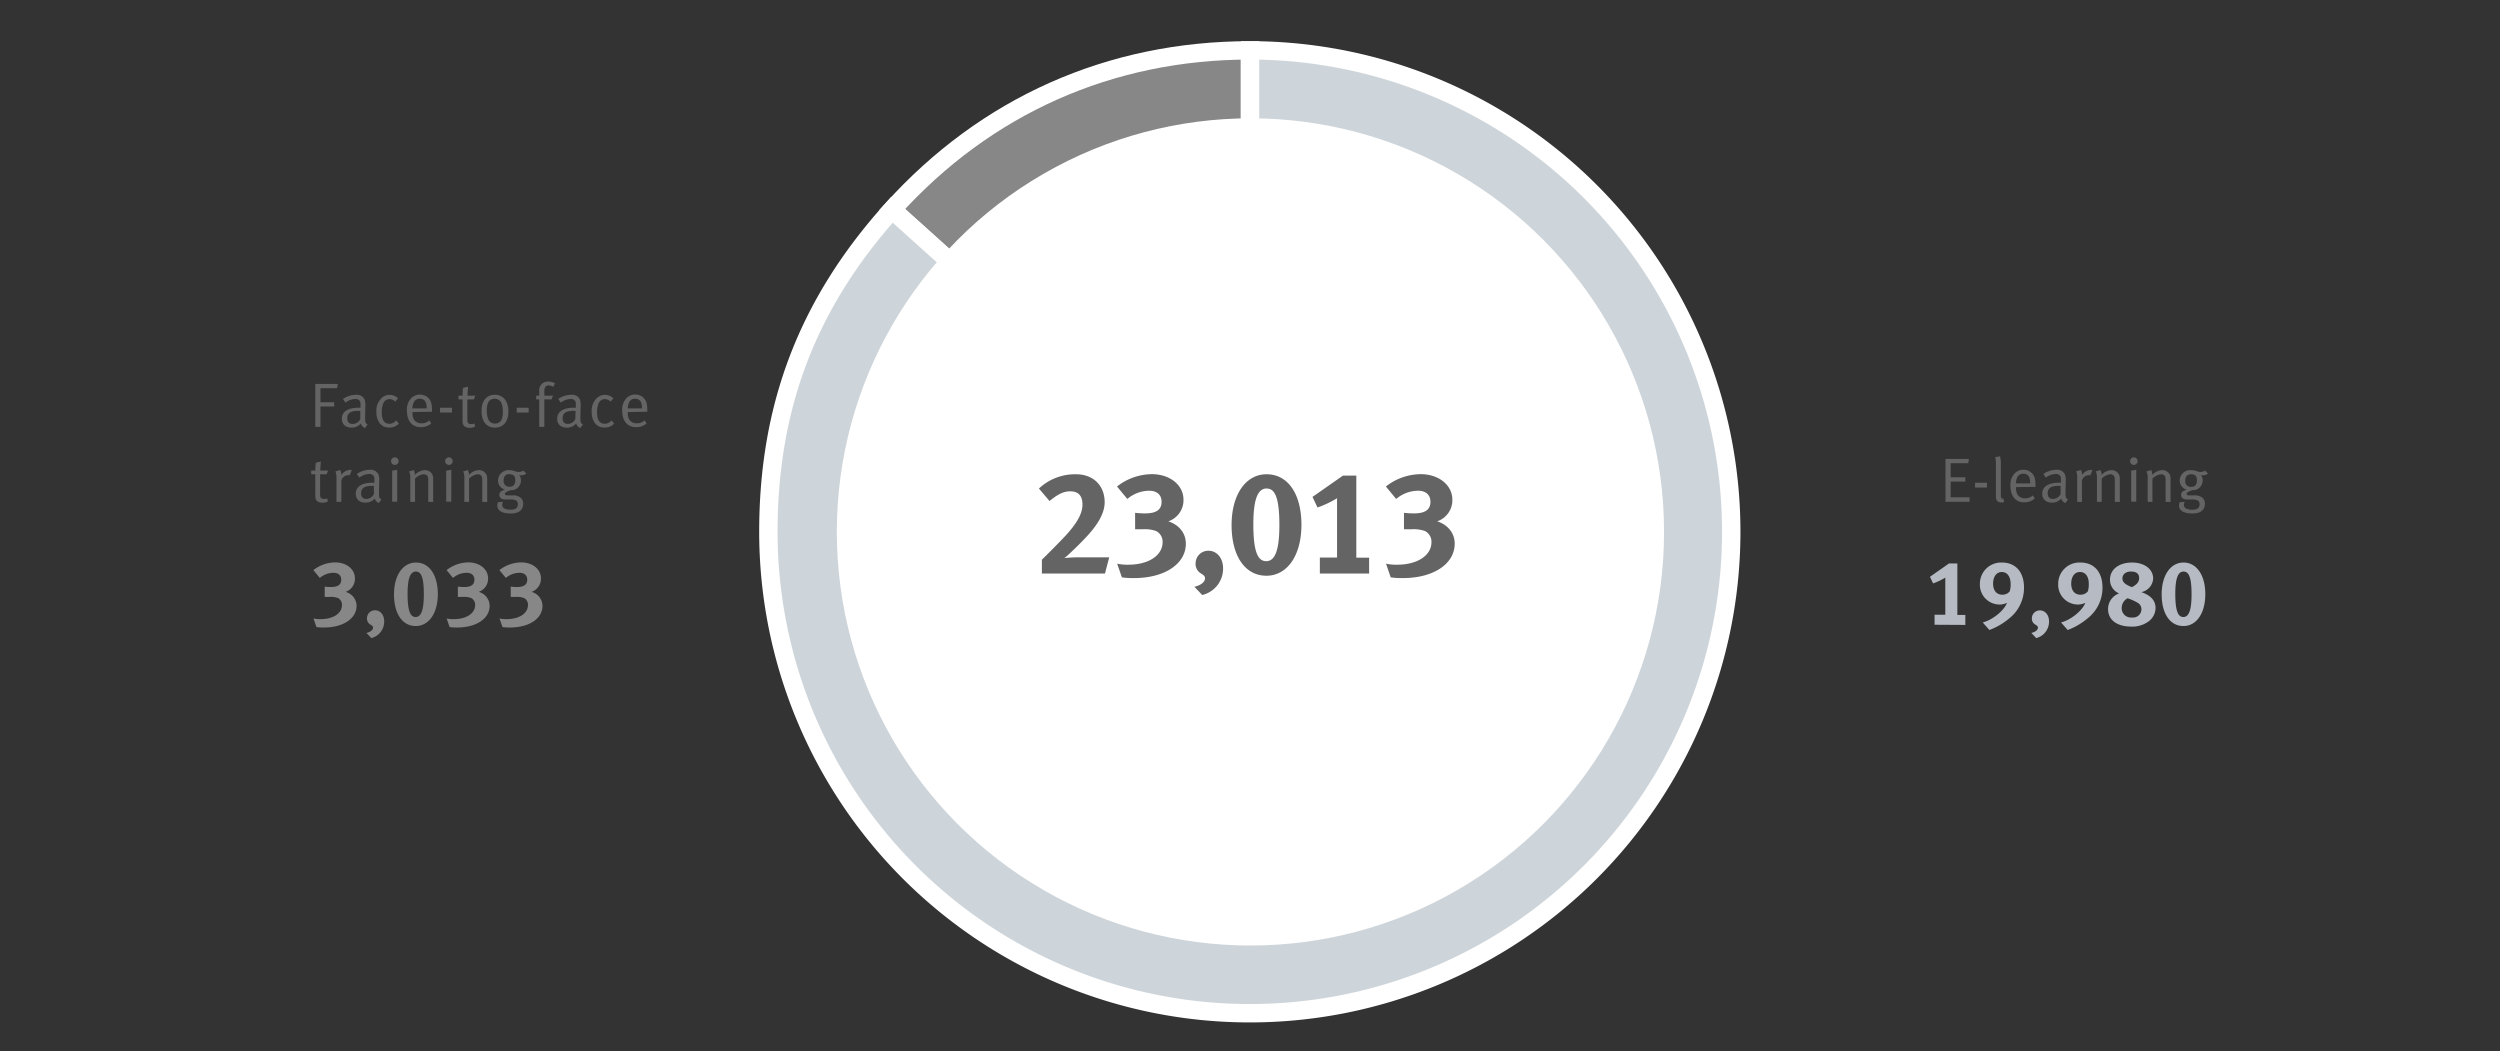 <svg xmlns="http://www.w3.org/2000/svg" width="680" height="286" viewBox="0 0 680 286"><rect x="0" y="0" width="680" height="286" fill="#333333" stroke="none"/><g stroke="#fff" stroke-miterlimit="10" stroke-width="5" fill-rule="evenodd"><path d="M340 144.64L242.67 57c25.45-28.24 59.27-43.3 97.33-43.3z" fill="#878787"/><path d="M340 144.64V13.7a130.95 130.95 0 11-131 130.94c0-34.2 10.74-62.19 33.63-87.61z" fill="#ced5da"/></g><circle cx="340.12" cy="144.68" r="112.5" fill="#fff"/><g><g fill="#646464"><path d="M529.17 136.5v-11.67h6.38l-.19 1.16h-4.78v3.83h4V131h-4v4.27h5.14v1.21zM537.21 132.6v-1.29h3.25v1.29zM544.3 136.67a1.43 1.43 0 01-1-.36 1.49 1.49 0 01-.41-1.21v-9a6.31 6.31 0 00-.2-1.74l1.32-.25a7.42 7.42 0 01.22 2v8.66c0 .66.11.85.48.85a.85.85 0 00.17 0l.27.87a1.71 1.71 0 01-.85.18zM548.37 132.48v.21a3.35 3.35 0 00.39 1.85 2.39 2.39 0 002.1 1 3 3 0 002.08-.8l.51.85a4.24 4.24 0 01-2.86 1.05c-2.34 0-3.75-1.7-3.75-4.5a4.5 4.5 0 011-3.2 3.14 3.14 0 012.53-1.17 3.08 3.08 0 012.29.92c.73.75 1 1.54 1 3.57v.18zm3.48-2.89a1.81 1.81 0 00-1.53-.74c-1.21 0-1.89.88-2 2.63h3.87a3.63 3.63 0 00-.34-1.89zM561.81 136.82a1.73 1.73 0 01-1.15-1.24 3.19 3.19 0 01-2.45 1.14c-2.09 0-2.72-1.28-2.72-2.42 0-1.92 1.65-3 4.49-3h.59v-.6c0-.75 0-1.05-.27-1.32a1.37 1.37 0 00-1.14-.46 4.69 4.69 0 00-2.7 1l-.67-1a6.39 6.39 0 013.56-1.14 2.29 2.29 0 012.34 1.33 4.86 4.86 0 01.19 1.87l-.07 2.78c0 1.38.05 1.74.68 2.08zm-1.94-4.66c-2.14 0-2.9.73-2.9 2 0 1 .49 1.55 1.46 1.55a2.32 2.32 0 002.06-1.33v-2.21c-.17.01-.38-.01-.62-.01zM568.56 129.31a1 1 0 00-.37-.07 2 2 0 00-1.41.61 1.53 1.53 0 00-.5 1.34v5.31H565V130a4.25 4.25 0 00-.29-1.8l1.33-.36a3.08 3.08 0 01.27 1.38 3.05 3.05 0 012.38-1.41 1.7 1.7 0 01.46.08zM575.23 136.5v-5.73c0-.9-.07-1.12-.31-1.41a1.25 1.25 0 00-.92-.36 3.86 3.86 0 00-2.34 1.19v6.31h-1.29V130a3.89 3.89 0 00-.33-1.79l1.3-.35a3.48 3.48 0 01.3 1.32 3.83 3.83 0 012.67-1.31 2.25 2.25 0 012.07 1.24 2.41 2.41 0 01.21 1v6.43zM580.39 126.45a1 1 0 01-1-1 1 1 0 011-1.05 1 1 0 110 2.07zm-.71 10v-8.44l1.38-.22v8.66zM589.05 136.5v-5.73c0-.9-.07-1.12-.31-1.41a1.24 1.24 0 00-.93-.36 3.88 3.88 0 00-2.35 1.19v6.31h-1.29V130a3.89 3.89 0 00-.33-1.79l1.3-.35a3.48 3.48 0 01.3 1.32 3.83 3.83 0 012.67-1.31 2.27 2.27 0 012.08 1.24 2.57 2.57 0 01.2 1v6.43zM599.19 129.29a1.57 1.57 0 01-.57-.1 2.23 2.23 0 01.51 1.44 2.75 2.75 0 01-1.26 2.33 2.94 2.94 0 01-1.58.37c-1.14.41-1.53.7-1.53 1s.25.41.68.41h1.36a3.3 3.3 0 012 .47 2 2 0 01.93 1.79c0 1.83-1.31 2.67-3.36 2.67-2.65 0-3.67-.95-3.67-2.16a2.51 2.51 0 01.17-.9l1.39-.12a1.55 1.55 0 00-.24.76 1.13 1.13 0 00.49 1 3.56 3.56 0 001.72.39c1.31 0 2.06-.42 2.06-1.48a1.15 1.15 0 00-.46-1 3 3 0 00-1.67-.3h-1.31c-1 0-1.59-.46-1.59-1.22s.37-1.09 1.53-1.45a2.59 2.59 0 01-1.91-2.44 2.86 2.86 0 013.13-2.86c1.29 0 1.55.48 2.58.48a2 2 0 001.18-.38l.81.82a2.26 2.26 0 01-1.39.48zM596 129c-1.06 0-1.6.58-1.6 1.75a1.48 1.48 0 001.63 1.68c1 0 1.53-.59 1.53-1.73s-.42-1.7-1.56-1.7z"/></g><g fill="#646464"><path d="M91.67 105.59h-4.5v3.83h3.74v1.13h-3.74v5.55h-1.41v-11.67h6.13zM99.31 116.42a1.75 1.75 0 01-1.16-1.24 3.19 3.19 0 01-2.45 1.14c-2.09 0-2.72-1.28-2.72-2.42 0-1.92 1.65-3 4.49-3h.59v-.6c0-.75 0-1-.27-1.32a1.37 1.37 0 00-1.14-.46 4.72 4.72 0 00-2.7 1l-.66-1a6.36 6.36 0 013.55-1.14 2.32 2.32 0 012.35 1.32 5.14 5.14 0 01.18 1.87l-.06 2.79c0 1.38 0 1.74.68 2.08zm-1.94-4.66c-2.14 0-2.91.73-2.91 2 0 1 .49 1.55 1.46 1.55A2.32 2.32 0 0098 114v-2.21c-.19-.01-.39-.03-.63-.03zM105.9 116.28a3.06 3.06 0 01-2.7-1.27 5 5 0 01-.82-3 4.67 4.67 0 011.28-3.6 3.05 3.05 0 012.29-1 3.31 3.31 0 012.31.92l-.73.92a2.22 2.22 0 00-1.61-.69 1.84 1.84 0 00-1.6 1 6.13 6.13 0 00-.47 2.77c0 1.9.73 2.94 2.09 2.94a2.33 2.33 0 001.81-.92l.74.85a3.31 3.31 0 01-2.59 1.08zM112.21 112.08v.21a3.35 3.35 0 00.39 1.85 2.41 2.41 0 002.11 1 2.93 2.93 0 002.07-.8l.51.85a4.23 4.23 0 01-2.85 1c-2.35 0-3.76-1.7-3.76-4.5a4.5 4.5 0 011-3.2 3.33 3.33 0 014.83-.25c.73.74 1 1.54 1 3.57v.18zm3.48-2.89a1.79 1.79 0 00-1.53-.74c-1.2 0-1.88.88-2 2.63h3.87a3.53 3.53 0 00-.34-1.89zM119.69 112.2v-1.29h3.25v1.29zM128.89 108.63h-1.77v5.46c0 .93.25 1.26 1.09 1.26a1.68 1.68 0 00.83-.17l.19.85a3.19 3.19 0 01-1.5.34 2.56 2.56 0 01-1.11-.24c-.59-.29-.81-.83-.81-1.68v-5.82h-1.11v-1h1.11c0-.82.13-2.14.13-2.14l1.4-.31a22.93 22.93 0 00-.17 2.45h2.12zM134.63 116.32c-2.33 0-3.65-1.72-3.65-4.51s1.37-4.43 3.6-4.43a3.37 3.37 0 012.91 1.47 5.45 5.45 0 01.78 3.15c0 2.82-1.51 4.32-3.64 4.32zm1.74-6.77a2 2 0 00-1.81-1.09 1.94 1.94 0 00-1.73.92 4.77 4.77 0 00-.41 2.21 6 6 0 00.53 2.77 2 2 0 001.72.85 1.84 1.84 0 001.83-1.27 5 5 0 00.26-1.84 6 6 0 00-.39-2.55zM140.55 112.2v-1.29h3.24v1.29zM150.48 105.22a2.67 2.67 0 00-1.26-.39c-.75 0-1.16.52-1.16 1.49v1.31h2.35l-.41 1h-1.94v7.47h-1.39v-7.47h-.82v-1h.82v-1.33a2.39 2.39 0 01.93-2.07 2.33 2.33 0 011.5-.44 3.42 3.42 0 011.87.49zM157.87 116.42a1.77 1.77 0 01-1.16-1.24 3.16 3.16 0 01-2.44 1.14c-2.09 0-2.72-1.28-2.72-2.42 0-1.92 1.65-3 4.48-3h.6v-.6c0-.75 0-1-.27-1.32a1.37 1.37 0 00-1.14-.46 4.69 4.69 0 00-2.7 1l-.67-1a6.36 6.36 0 013.56-1.14 2.3 2.3 0 012.34 1.32 4.91 4.91 0 01.19 1.87l-.07 2.79c0 1.38 0 1.74.68 2.08zm-1.94-4.66c-2.14 0-2.9.73-2.9 2 0 1 .49 1.55 1.46 1.55a2.32 2.32 0 002-1.33l.06-2.21c-.18.01-.38-.01-.62-.01zM164.47 116.28a3.09 3.09 0 01-2.71-1.27 5 5 0 01-.81-3 4.67 4.67 0 011.27-3.6 3.09 3.09 0 012.3-1 3.31 3.31 0 012.31.92l-.73.92a2.24 2.24 0 00-1.62-.69 1.81 1.81 0 00-1.59 1 6 6 0 00-.48 2.77c0 1.9.73 2.94 2.09 2.94a2.35 2.35 0 001.82-.92l.73.85a3.29 3.29 0 01-2.58 1.08zM170.77 112.08v.21a3.44 3.44 0 00.39 1.85 2.41 2.41 0 002.11 1 3 3 0 002.08-.8l.51.85a4.24 4.24 0 01-2.86 1c-2.35 0-3.76-1.7-3.76-4.5a4.55 4.55 0 011-3.2 3.16 3.16 0 012.54-1.17 3.11 3.11 0 012.29.92c.73.74 1 1.54 1 3.57v.18zm3.49-2.89a1.8 1.8 0 00-1.53-.74c-1.21 0-1.89.88-2 2.63h3.88a3.73 3.73 0 00-.35-1.89zM88.83 129h-1.76v5.46c0 .93.25 1.26 1.08 1.26a1.7 1.7 0 00.84-.17l.18.85a3.12 3.12 0 01-1.49.34 2.56 2.56 0 01-1.11-.24c-.59-.29-.81-.83-.81-1.68V129h-1.11v-1h1.11c0-.82.13-2.14.13-2.14l1.4-.31a22.93 22.93 0 00-.17 2.45h2.12zM95.12 129.3a1.19 1.19 0 00-.37-.06 2 2 0 00-1.41.61 1.52 1.52 0 00-.49 1.34v5.31h-1.33V130a4.25 4.25 0 00-.29-1.8l1.33-.36a3.08 3.08 0 01.27 1.38 3.06 3.06 0 012.38-1.42 1.54 1.54 0 01.46.09zM103.08 136.82a1.77 1.77 0 01-1.16-1.24 3.17 3.17 0 01-2.44 1.14c-2.09 0-2.72-1.28-2.72-2.42 0-1.92 1.65-3 4.48-3h.6v-.6c0-.75 0-1.05-.27-1.32a1.4 1.4 0 00-1.14-.46 4.69 4.69 0 00-2.7 1l-.67-1a6.36 6.36 0 013.55-1.14 2.31 2.31 0 012.35 1.32 5.12 5.12 0 01.19 1.87l-.07 2.79c0 1.38 0 1.74.68 2.08zm-1.94-4.66c-2.14 0-2.91.73-2.91 2a1.35 1.35 0 001.47 1.55 2.32 2.32 0 002-1.33v-2.21c-.12.01-.32-.01-.56-.01zM107.38 126.45a1 1 0 01-1-1 1 1 0 011-1.05 1 1 0 110 2.07zm-.71 10v-8.44l1.37-.22v8.66zM116.48 136.5v-5.73c0-.9-.07-1.12-.31-1.41a1.21 1.21 0 00-.94-.36 3.86 3.86 0 00-2.34 1.19v6.31h-1.29V130a3.89 3.89 0 00-.33-1.79l1.3-.35a3.48 3.48 0 01.3 1.32 3.83 3.83 0 012.67-1.31 2.25 2.25 0 012.07 1.24 2.41 2.41 0 01.21 1v6.43zM122.09 126.45a1 1 0 01-1-1 1 1 0 011-1.05 1 1 0 010 2.07zm-.72 10v-8.44l1.38-.22v8.66zM131.18 136.5v-5.73c0-.9-.07-1.12-.31-1.41a1.19 1.19 0 00-.93-.36 3.91 3.91 0 00-2.35 1.19v6.31h-1.29V130a4 4 0 00-.32-1.79l1.29-.35a3.39 3.39 0 01.31 1.32 3.79 3.79 0 012.67-1.31 2.26 2.26 0 012.07 1.24 2.4 2.4 0 01.2 1v6.43zM141.77 129.29a1.67 1.67 0 01-.58-.1 2.23 2.23 0 01.51 1.44 2.75 2.75 0 01-1.25 2.33 3 3 0 01-1.59.37c-1.13.41-1.53.7-1.53 1s.26.41.68.41h1.36a3.28 3.28 0 012 .47 2 2 0 01.94 1.79c0 1.83-1.31 2.67-3.37 2.67-2.65 0-3.67-.95-3.67-2.16a2.51 2.51 0 01.17-.9l1.4-.12a1.55 1.55 0 00-.24.76 1.1 1.1 0 00.49 1 3.56 3.56 0 001.72.39c1.31 0 2.05-.43 2.05-1.48a1.17 1.17 0 00-.45-1 3.08 3.08 0 00-1.67-.3h-1.31c-1 0-1.6-.46-1.6-1.22s.38-1.09 1.53-1.45a2.58 2.58 0 01-1.9-2.44 2.86 2.86 0 013.13-2.86c1.29 0 1.54.48 2.58.48a1.92 1.92 0 001.17-.38l.82.82a2.3 2.3 0 01-1.39.48zm-3.18-.34c-1.05 0-1.6.58-1.6 1.75a1.49 1.49 0 001.64 1.68c1 0 1.53-.59 1.53-1.73s-.45-1.65-1.57-1.65z"/></g><g fill="#646464"><path d="M300.55 156h-17.16v-3.76c1.56-1.52 4.84-4.8 6.68-6.8 3.56-3.92 4.36-6.36 4.36-8.2 0-2.76-1.48-3.6-3.32-3.6s-3.4.8-5.64 2.64l-2.88-3.4a14.35 14.35 0 0110.08-3.88c4.76 0 7.8 3.11 7.8 7.63 0 2.88-1.84 6-4.68 9.08-1.2 1.32-3 3.12-4.76 4.76a14.91 14.91 0 01-1.52 1.32 41.63 41.63 0 014.2-.2h8zM308.47 157.24a20.12 20.12 0 01-3.32-.2l-1.28-3.72a12.85 12.85 0 003 .28c5.56 0 9.36-2.52 9.36-6.16a3.28 3.28 0 00-1.76-3 9.42 9.42 0 00-3.72-.48h-2v-4.48a21.29 21.29 0 002.76.16c3 0 4.44-1 4.44-3.16 0-1.72-1.08-3-3.4-3a9.3 9.3 0 00-5.92 2.24l-2.8-3.39a15.62 15.62 0 019.44-3.36c5 0 8.64 3 8.64 6.95a6.07 6.07 0 01-4.12 5.88c3 1 4.76 3.28 4.76 6.08 0 5.52-5.8 9.36-14.08 9.36zM327 161.84l-2.12-2.24c1.76-.4 2.88-1.32 2.88-2.28 0-.52-.24-.8-1-1.28a3 3 0 01-1.56-2.8 3.45 3.45 0 013.48-3.44c2.32 0 4 2 4 4.8a7.37 7.37 0 01-5.68 7.24zM344.47 156.6c-5.84 0-9.48-5.4-9.48-13.76s3.88-13.84 9.52-13.84c5.84 0 9.48 5.39 9.48 13.75s-3.88 13.85-9.52 13.85zm0-23.72c-2.72 0-3.56 4-3.56 9.76 0 8.12 1.48 10 3.52 10 2.72 0 3.56-4 3.56-9.8.01-8.08-1.44-9.96-3.48-9.96zM359 156v-4.36h4.68v-16.12a28.31 28.31 0 01-5.32 2.52l-1.36-2.88 8.28-5.79h3.64v22.31h3.48V156zM381.59 157.24a20.12 20.12 0 01-3.32-.2l-1.27-3.72a12.85 12.85 0 003 .28c5.56 0 9.36-2.52 9.36-6.16a3.28 3.28 0 00-1.76-3 9.42 9.42 0 00-3.72-.48h-2v-4.48a21.29 21.29 0 002.76.16c3 0 4.44-1 4.44-3.16 0-1.72-1.08-3-3.4-3a9.3 9.3 0 00-5.92 2.24l-2.8-3.39a15.62 15.62 0 019.44-3.36c5 0 8.64 3 8.64 6.95a6.07 6.07 0 01-4.12 5.88c3 1 4.76 3.28 4.76 6.08-.01 5.52-5.81 9.36-14.09 9.36z"/></g><g fill="#b6bac2"><path d="M526.2 169.93v-2.72h2.92v-10.1a17.51 17.51 0 01-3.32 1.58l-.85-1.8 5.17-3.63h2.28v14h2.17v2.72zM546.42 168.28a18.21 18.21 0 01-5.3 3.08l-1.82-2.05c2.7-.7 5.85-3.25 6.6-5.35a4.36 4.36 0 01-2 .47 5.36 5.36 0 01-5.37-5.57 5.77 5.77 0 016-5.85c3.72 0 6 2.58 6 6.82a10.6 10.6 0 01-4.11 8.45zm-1.95-12.69c-1.42 0-2.35 1.25-2.35 3.17s1 3 2.53 3a2.5 2.5 0 002-.92 6.46 6.46 0 00.25-1.87c0-2.13-.9-3.38-2.43-3.38zM553.85 173.56l-1.33-1.4c1.1-.25 1.8-.83 1.8-1.43 0-.32-.15-.5-.65-.8a1.86 1.86 0 01-1-1.75 2.15 2.15 0 012.17-2.15c1.45 0 2.5 1.25 2.5 3a4.61 4.61 0 01-3.49 4.53zM567.72 168.28a18.21 18.21 0 01-5.3 3.08l-1.82-2.05c2.7-.7 5.85-3.25 6.6-5.35a4.36 4.36 0 01-2 .47 5.36 5.36 0 01-5.37-5.57 5.77 5.77 0 016.05-5.85c3.72 0 6 2.58 6 6.82a10.6 10.6 0 01-4.16 8.45zm-2-12.69c-1.42 0-2.35 1.25-2.35 3.17s1 3 2.53 3a2.5 2.5 0 002-.92 6.46 6.46 0 00.25-1.87c.05-2.13-.88-3.38-2.38-3.38zM584.57 168.91a7.51 7.51 0 01-5 1.52c-3 0-6.18-1.3-6.18-4.8a4.51 4.51 0 013-4.22 4 4 0 01-2.47-3.77c0-2.75 2.42-4.63 6-4.63 3.37 0 5.74 1.8 5.74 4.35a4 4 0 01-3.22 3.7c2 .67 3.87 1.92 3.87 4.3a4.63 4.63 0 01-1.74 3.55zm-3.05-4.9a13.08 13.08 0 00-2.82-1.28 3 3 0 00-1.6 2.65 2.53 2.53 0 002.82 2.58 2.27 2.27 0 002.55-2.15 2 2 0 00-.95-1.81zm-1.92-8.55c-1.38 0-2.3.75-2.3 1.88 0 1.37 1.5 1.9 2.55 2.37 1-.5 2-1.2 2-2.45s-.78-1.8-2.25-1.8zM593.9 170.28c-3.65 0-5.93-3.37-5.93-8.6s2.43-8.67 5.95-8.67 5.92 3.38 5.92 8.6-2.42 8.67-5.94 8.67zm0-14.82c-1.7 0-2.22 2.48-2.22 6.1 0 5.07.92 6.27 2.2 6.27 1.7 0 2.22-2.5 2.22-6.12.02-5.07-.9-6.25-2.18-6.25z"/></g><g fill="#878787"><path d="M88.14 170.68a13.06 13.06 0 01-2.07-.12l-.8-2.33a8 8 0 001.9.18c3.47 0 5.85-1.58 5.85-3.85a2.06 2.06 0 00-1.1-1.9 5.84 5.84 0 00-2.33-.3h-1.27v-2.8a12.42 12.42 0 001.72.11c1.85 0 2.78-.65 2.78-2 0-1.07-.68-1.87-2.13-1.87a5.8 5.8 0 00-3.7 1.4l-1.75-2.13a9.78 9.78 0 015.9-2.1c3.13 0 5.4 1.85 5.4 4.35A3.78 3.78 0 0194 161a4 4 0 013 3.8c-.06 3.48-3.68 5.88-8.86 5.88zM101 173.56l-1.33-1.4c1.1-.25 1.8-.83 1.8-1.43 0-.32-.15-.5-.65-.8a1.86 1.86 0 01-1-1.75A2.15 2.15 0 01102 166c1.45 0 2.5 1.25 2.5 3a4.61 4.61 0 01-3.5 4.56zM113.09 170.28c-3.65 0-5.92-3.37-5.92-8.6s2.42-8.67 6-8.67 5.92 3.38 5.92 8.6-2.48 8.67-6 8.67zm0-14.82c-1.7 0-2.23 2.48-2.23 6.1 0 5.07.93 6.27 2.2 6.27 1.7 0 2.22-2.5 2.22-6.12.03-5.07-.89-6.25-2.16-6.25zM124.37 170.68a13.12 13.12 0 01-2.08-.12l-.8-2.33a8.06 8.06 0 001.9.18c3.48 0 5.85-1.58 5.85-3.85a2.06 2.06 0 00-1.1-1.9 5.75 5.75 0 00-2.32-.3h-1.28v-2.8a12.56 12.56 0 001.73.11c1.85 0 2.77-.65 2.77-2 0-1.07-.67-1.87-2.12-1.87a5.77 5.77 0 00-3.7 1.4l-1.75-2.13a9.74 9.74 0 015.9-2.1c3.12 0 5.39 1.85 5.39 4.35a3.78 3.78 0 01-2.57 3.67 4 4 0 013 3.8c-.03 3.49-3.65 5.89-8.82 5.89zM138.74 170.68a13.06 13.06 0 01-2.07-.12l-.8-2.33a8 8 0 001.9.18c3.47 0 5.84-1.58 5.84-3.85a2 2 0 00-1.1-1.9 5.75 5.75 0 00-2.32-.3h-1.27v-2.8a12.42 12.42 0 001.72.11c1.85 0 2.77-.65 2.77-2 0-1.07-.67-1.87-2.12-1.87a5.8 5.8 0 00-3.7 1.4l-1.75-2.13a9.78 9.78 0 015.9-2.1c3.12 0 5.4 1.85 5.4 4.35a3.78 3.78 0 01-2.58 3.67 4 4 0 013 3.8c-.02 3.49-3.65 5.89-8.82 5.89z"/></g></g></svg>